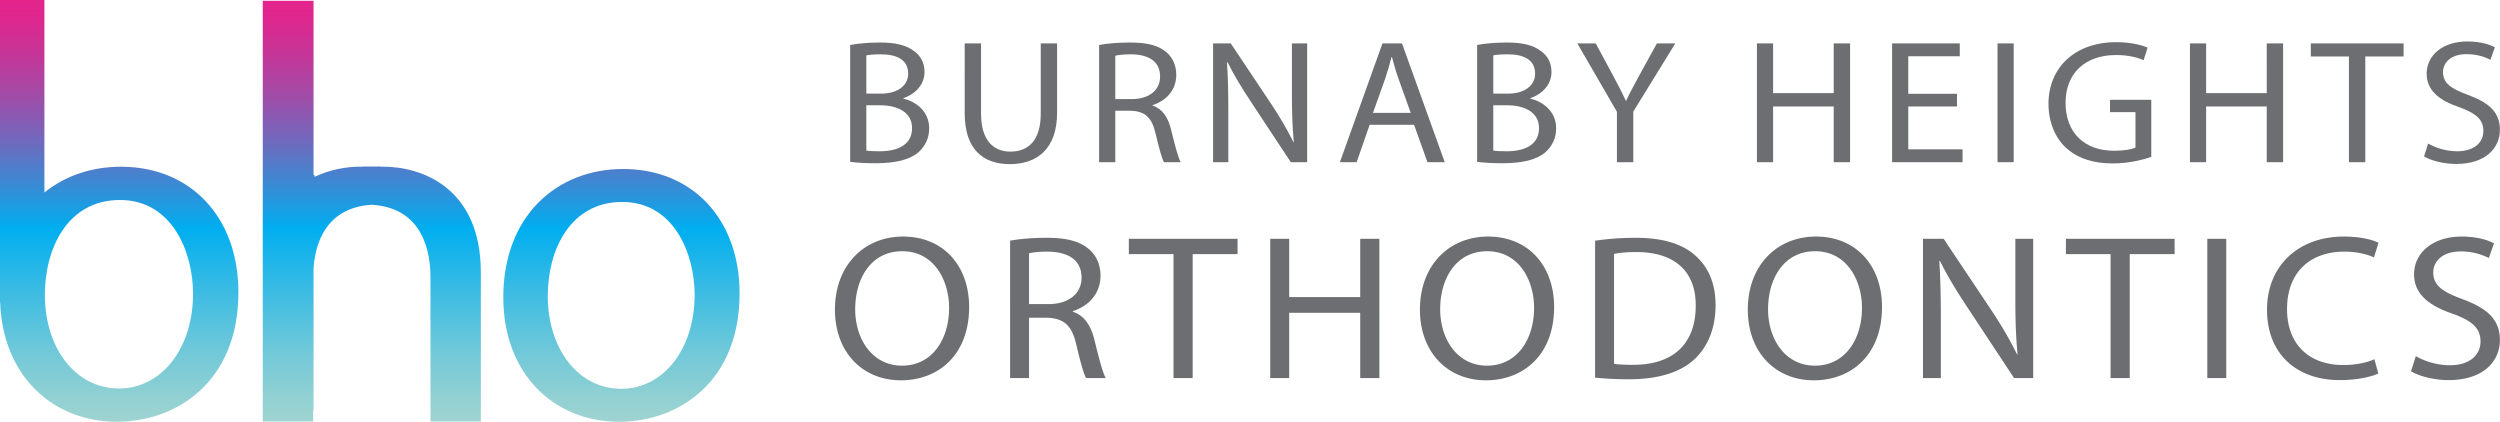 <svg xmlns="http://www.w3.org/2000/svg" xmlns:xlink="http://www.w3.org/1999/xlink" id="Layer_1" version="1.1" viewBox="0 0 1884.086 317.855"><defs><linearGradient id="linear-gradient" x1="280.208" x2="280.208" y1="-2.036" y2="320" gradientTransform="matrix(1 0 0 -1 0 320)" gradientUnits="userSpaceOnUse"><stop offset="0" stop-color="#a1d5d0"/><stop offset=".06" stop-color="#94d1d2"/><stop offset=".169" stop-color="#73c9d8"/><stop offset=".316" stop-color="#3dbce3"/><stop offset=".466" stop-color="#00aeef"/><stop offset=".556" stop-color="#348ed7"/><stop offset=".673" stop-color="#7268bc"/><stop offset=".781" stop-color="#a34ba7"/><stop offset=".874" stop-color="#c63597"/><stop offset=".95" stop-color="#dc288e"/><stop offset="1" stop-color="#e4248b"/></linearGradient><linearGradient id="linear-gradient1" x1="280.208" x2="280.208" y1="-2.036" y2="320" gradientTransform="matrix(1 0 0 -1 0 320)" gradientUnits="userSpaceOnUse"><stop offset="0" stop-color="#a1d5d0"/><stop offset=".06" stop-color="#94d1d2"/><stop offset=".169" stop-color="#73c9d8"/><stop offset=".316" stop-color="#3dbce3"/><stop offset=".466" stop-color="#00aeef"/><stop offset=".556" stop-color="#348ed7"/><stop offset=".673" stop-color="#7268bc"/><stop offset=".781" stop-color="#a34ba7"/><stop offset=".874" stop-color="#c63597"/><stop offset=".95" stop-color="#dc288e"/><stop offset="1" stop-color="#e4248b"/></linearGradient><linearGradient id="linear-gradient2" x1="280.208" x2="280.208" y1="-2.036" y2="320" gradientTransform="matrix(1 0 0 -1 0 320)" gradientUnits="userSpaceOnUse"><stop offset="0" stop-color="#a1d5d0"/><stop offset=".06" stop-color="#94d1d2"/><stop offset=".169" stop-color="#73c9d8"/><stop offset=".316" stop-color="#3dbce3"/><stop offset=".466" stop-color="#00aeef"/><stop offset=".556" stop-color="#348ed7"/><stop offset=".673" stop-color="#7268bc"/><stop offset=".781" stop-color="#a34ba7"/><stop offset=".874" stop-color="#c63597"/><stop offset=".95" stop-color="#dc288e"/><stop offset="1" stop-color="#e4248b"/></linearGradient><clipPath id="clippath"><path d="M91.167 125.653c-22.027 0-42.054 6.77-57.696 19.425V0H0v227.804h.099c1.946 55.469 39.58 90.051 88.031 90.051 44.441 0 91.542-29.628 91.542-97.621 0-56.218-35.704-94.581-88.505-94.581Zm-1.518 167.132c-32.667 0-55.838-30.389-55.838-70.653 0-34.945 17.093-71.41 56.597-71.41s55.079 39.505 55.079 70.651c0 41.403-23.931 71.412-55.838 71.412Z" class="st0"/></clipPath><clipPath id="clippath-1"><path d="M288.622 125.601c-.565 0-1.157-.014-1.726-.016v-.123c-2.253.031-4.451.037-6.688.062-2.237-.025-4.435-.03-6.688-.062v.123c-.568 0-1.16.016-1.726.016-10.44 0-22.958 2.045-34.697 7.667v-1.331h-.8V.599h-38.27v317.069h37.96v-8.29h.309V201.956c1.932-25.578 14.257-45.851 43.91-47.651 32.489 1.972 44.22 26.098 44.22 55.106v108.258h37.96V205.53c0-64.41-44.863-79.928-73.766-79.928h.002Z" class="st0"/></clipPath><clipPath id="clippath-2"><path d="M469.658 127.36c-50.446 0-90.353 35.763-90.353 96.753 0 57.6 38.025 93.741 87.342 93.741 44.046 0 90.729-29.364 90.729-96.753 0-55.718-35.387-93.741-87.718-93.741Zm-1.505 165.648c-32.377 0-55.342-30.119-55.342-70.025 0-34.634 16.941-70.776 56.094-70.776s54.589 39.154 54.589 70.023c0 41.035-23.718 70.777-55.342 70.777h.001Z" class="st0"/></clipPath><style>.st0{fill:none}.st3{fill:#6d6e71}</style></defs><g><path d="M640.706 33.901c5.324-1.065 13.733-1.863 22.281-1.863 12.186 0 20.035 1.992 25.92 6.509 4.904 3.456 7.844 8.767 7.844 15.809 0 8.634-6.022 16.204-15.971 19.66v.266c8.967 2.125 19.473 9.163 19.473 22.447 0 7.703-3.219 13.55-7.986 17.934-6.584 5.711-17.231 8.368-32.645 8.368-8.406 0-14.852-.532-18.916-1.065V33.901Zm12.191 36.659h11.067c12.893 0 20.459-6.376 20.459-15.01 0-10.494-8.406-14.611-20.737-14.611-5.602 0-8.826.399-10.789.799v28.823Zm0 42.906c2.383.399 5.885.532 10.227.532 12.611 0 24.239-4.384 24.239-17.402 0-12.22-11.067-17.269-24.377-17.269h-10.09v34.138h.001ZM739.353 32.704v53c0 20.06 9.387 28.561 21.998 28.561 14.012 0 22.979-8.767 22.979-28.561v-53h12.328V84.91c0 27.496-15.272 38.784-35.727 38.784-19.336 0-33.905-10.494-33.905-38.256V32.704h12.328ZM828.329 33.901c6.168-1.198 14.994-1.863 23.399-1.863 13.031 0 21.436 2.258 27.321 7.308 4.766 3.984 7.428 10.094 7.428 17.003 0 11.82-7.848 19.66-17.797 22.846v.399c7.287 2.392 11.629 8.767 13.871 18.067 3.082 12.486 5.324 21.12 7.287 24.572h-12.611c-1.539-2.525-3.643-10.227-6.305-21.386-2.803-12.353-7.844-17.003-18.916-17.402h-11.488v38.788h-12.19V33.901h.001Zm12.191 40.777h12.469c13.031 0 21.299-6.771 21.299-17.003 0-11.554-8.83-16.603-21.719-16.736-5.885 0-10.086.532-12.049 1.065v32.674ZM914.224 122.233V32.704h13.313l30.262 45.297c7.004 10.494 12.469 19.922 16.953 29.089l.283-.133c-1.123-11.953-1.402-22.846-1.402-36.792V32.704h11.488v89.53h-12.328l-29.983-45.43c-6.588-9.961-12.893-20.188-17.656-29.888l-.42.133c.699 11.292.982 22.052.982 36.929v38.256h-11.492ZM1032.206 94.072l-9.807 28.162h-12.611l32.088-89.53h14.711l32.225 89.53h-13.031l-10.086-28.162h-33.489Zm30.965-9.034-9.246-25.766c-2.105-5.848-3.502-11.159-4.904-16.341h-.283c-1.402 5.315-2.941 10.76-4.762 16.208l-9.246 25.899h28.441ZM1113.201 33.901c5.324-1.065 13.733-1.863 22.281-1.863 12.186 0 20.035 1.992 25.92 6.509 4.904 3.456 7.844 8.767 7.844 15.809 0 8.634-6.022 16.204-15.971 19.66v.266c8.967 2.125 19.473 9.163 19.473 22.447 0 7.703-3.219 13.55-7.986 17.934-6.584 5.711-17.231 8.368-32.645 8.368-8.406 0-14.852-.532-18.916-1.065V33.901Zm12.191 36.659h11.067c12.893 0 20.459-6.376 20.459-15.01 0-10.494-8.406-14.611-20.737-14.611-5.602 0-8.826.399-10.789.799v28.823Zm0 42.906c2.383.399 5.885.532 10.227.532 12.611 0 24.239-4.384 24.239-17.402 0-12.22-11.067-17.269-24.377-17.269h-10.09v34.138ZM1218.569 122.233v-37.99l-29.842-51.54h13.871l13.309 24.709c3.643 6.771 6.447 12.22 9.387 18.462h.283c2.662-5.844 5.885-11.691 9.529-18.462l13.588-24.709h13.871l-31.664 51.407v38.123h-12.332ZM1336.273 32.704v37.461h45.676V32.704h12.332v89.53h-12.332V80.26h-45.676v41.974h-12.19v-89.53h12.19ZM1474.852 80.259h-36.709v32.279h40.913v9.695h-53.104V32.704h50.999v9.699h-38.809v28.29h36.709v9.566ZM1517.591 32.704v89.53h-12.19v-89.53h12.19ZM1621.278 118.249c-5.465 1.859-16.254 4.916-29.002 4.916-14.291 0-26.061-3.456-35.311-11.824-8.127-7.437-13.168-19.394-13.168-33.34.137-26.702 19.473-46.225 51.141-46.225 10.926 0 19.473 2.254 23.537 4.118l-2.941 9.429c-5.045-2.125-11.35-3.851-20.879-3.851-22.975 0-37.969 13.55-37.969 35.997 0 22.713 14.432 36.13 36.43 36.13 7.986 0 13.451-1.061 16.254-2.392V84.509h-19.199v-9.3h31.106v43.039ZM1662.62 32.704v37.461h45.676V32.704h12.332v89.53h-12.332V80.26h-45.676v41.974h-12.19v-89.53h12.19ZM1770.234 42.532h-28.723v-9.828h69.915v9.828h-28.86v79.702h-12.332V42.532ZM1829.93 108.155c5.465 3.186 13.451 5.844 21.856 5.844 12.469 0 19.756-6.243 19.756-15.277 0-8.368-5.045-13.151-17.793-17.801-15.414-5.178-24.942-12.752-24.942-25.371 0-13.946 12.19-24.306 30.545-24.306 9.67 0 16.674 2.125 20.879 4.384l-3.365 9.429c-3.082-1.593-9.387-4.251-17.934-4.251-12.889 0-17.793 7.308-17.793 13.417 0 8.368 5.744 12.486 18.774 17.269 15.975 5.844 24.098 13.151 24.098 26.298 0 13.817-10.789 25.77-33.065 25.77-9.109 0-19.053-2.52-24.098-5.711l3.082-9.695Z" class="st3"/><g><path d="M730.371 231.353c0 36.114-23.15 55.258-51.388 55.258-29.223 0-49.746-21.478-49.746-53.23 0-33.312 21.834-55.102 51.388-55.102 30.207 0 49.746 21.946 49.746 53.074Zm-85.864 1.716c0 22.414 12.803 42.494 35.3 42.494 22.653 0 35.461-19.768 35.461-43.585 0-20.854-11.492-42.65-35.3-42.65-23.642 0-35.461 20.703-35.461 43.741ZM761.246 181.393c7.223-1.404 17.57-2.183 27.419-2.183 15.269 0 25.119 2.646 32.015 8.563 5.58 4.669 8.704 11.828 8.704 19.924 0 13.851-9.197 23.038-20.854 26.771v.468c8.539 2.802 13.627 10.274 16.254 21.171 3.611 14.631 6.238 24.749 8.539 28.794h-14.777c-1.803-2.958-4.269-11.984-7.389-25.06-3.28-14.475-9.192-19.924-22.166-20.391H775.53v45.452h-14.285V181.393Zm14.285 47.782h14.611c15.269 0 24.958-7.934 24.958-19.924 0-13.539-10.347-19.456-25.45-19.612-6.896 0-11.819.624-14.119 1.248v38.288ZM884.39 191.506h-33.658v-11.517h81.927v11.517h-33.818V284.9h-14.45v-93.394ZM971.58 179.989v43.897h53.523v-43.897h14.45V284.9h-14.45v-49.185H971.58V284.9h-14.285V179.989h14.285ZM1171.235 231.353c0 36.114-23.15 55.258-51.388 55.258-29.223 0-49.746-21.478-49.746-53.23 0-33.312 21.834-55.102 51.388-55.102 30.207 0 49.746 21.946 49.746 53.074Zm-85.864 1.716c0 22.414 12.803 42.494 35.3 42.494 22.653 0 35.461-19.768 35.461-43.585 0-20.854-11.492-42.65-35.3-42.65-23.642 0-35.461 20.703-35.461 43.741ZM1202.11 181.393a215.159 215.159 0 0 1 30.373-2.183c20.523 0 35.139 4.518 44.823 13.076 9.85 8.563 15.596 20.703 15.596 37.669 0 17.121-5.58 31.133-15.922 40.783-10.347 9.806-27.419 15.099-48.927 15.099-10.181 0-18.72-.468-25.943-1.248V181.394Zm14.285 92.766c3.611.624 8.865.78 14.45.78 30.534 0 47.119-16.186 47.119-44.516.166-24.749-14.611-40.471-44.823-40.471-7.389 0-12.969.624-16.746 1.404v82.804ZM1418.35 231.353c0 36.114-23.15 55.258-51.388 55.258-29.223 0-49.746-21.478-49.746-53.23 0-33.312 21.834-55.102 51.388-55.102 30.207 0 49.746 21.946 49.746 53.074Zm-85.864 1.716c0 22.414 12.803 42.494 35.3 42.494 22.653 0 35.461-19.768 35.461-43.585 0-20.854-11.492-42.65-35.3-42.65-23.642 0-35.461 20.703-35.461 43.741ZM1449.225 284.9V179.989h15.601l35.461 53.079c8.207 12.296 14.611 23.345 19.865 34.087l.331-.156c-1.316-14.007-1.642-26.771-1.642-43.113v-43.897h13.461V284.9h-14.446l-35.139-53.235c-7.715-11.672-15.104-23.657-20.684-35.022l-.492.156c.819 13.232 1.15 25.84 1.15 43.273V284.9h-13.466ZM1590.596 191.506h-33.658v-11.517h81.927v11.517h-33.818V284.9h-14.45v-93.394h-.001ZM1677.786 179.989V284.9h-14.285V179.989h14.285ZM1792.391 281.474c-5.254 2.49-15.761 4.981-29.223 4.981-31.196 0-54.673-18.676-54.673-53.074 0-32.844 23.477-55.102 57.792-55.102 13.793 0 22.492 2.802 26.269 4.669l-3.451 11.054c-5.415-2.495-13.135-4.362-22.326-4.362-25.943 0-43.181 15.723-43.181 43.273 0 25.684 15.596 42.182 42.523 42.182 8.704 0 17.57-1.711 23.316-4.357l2.953 10.737h.001ZM1820.639 268.403c6.404 3.733 15.761 6.848 25.611 6.848 14.611 0 23.15-7.315 23.15-17.901 0-9.806-5.912-15.411-20.85-20.859-18.062-6.068-29.227-14.943-29.227-29.729 0-16.341 14.285-28.482 35.792-28.482 11.331 0 19.539 2.49 24.466 5.137l-3.943 11.049c-3.611-1.867-11-4.981-21.015-4.981-15.104 0-20.85 8.563-20.85 15.723 0 9.806 6.731 14.631 22 20.236 18.72 6.848 28.238 15.411 28.238 30.816 0 16.19-12.642 30.197-38.746 30.197-10.673 0-22.326-2.953-28.238-6.692l3.611-11.361h.001Z" class="st3"/></g></g><g><g clip-path="url(#clippath)"><path fill="url(#linear-gradient)" d="M-17.668 0h595.753v322.036H-17.668z"/></g><g clip-path="url(#clippath-1)"><path fill="url(#linear-gradient1)" d="M-17.668 0h595.753v322.036H-17.668z"/></g><g clip-path="url(#clippath-2)"><path fill="url(#linear-gradient2)" d="M-17.668 0h595.753v322.036H-17.668z"/></g></g></svg>